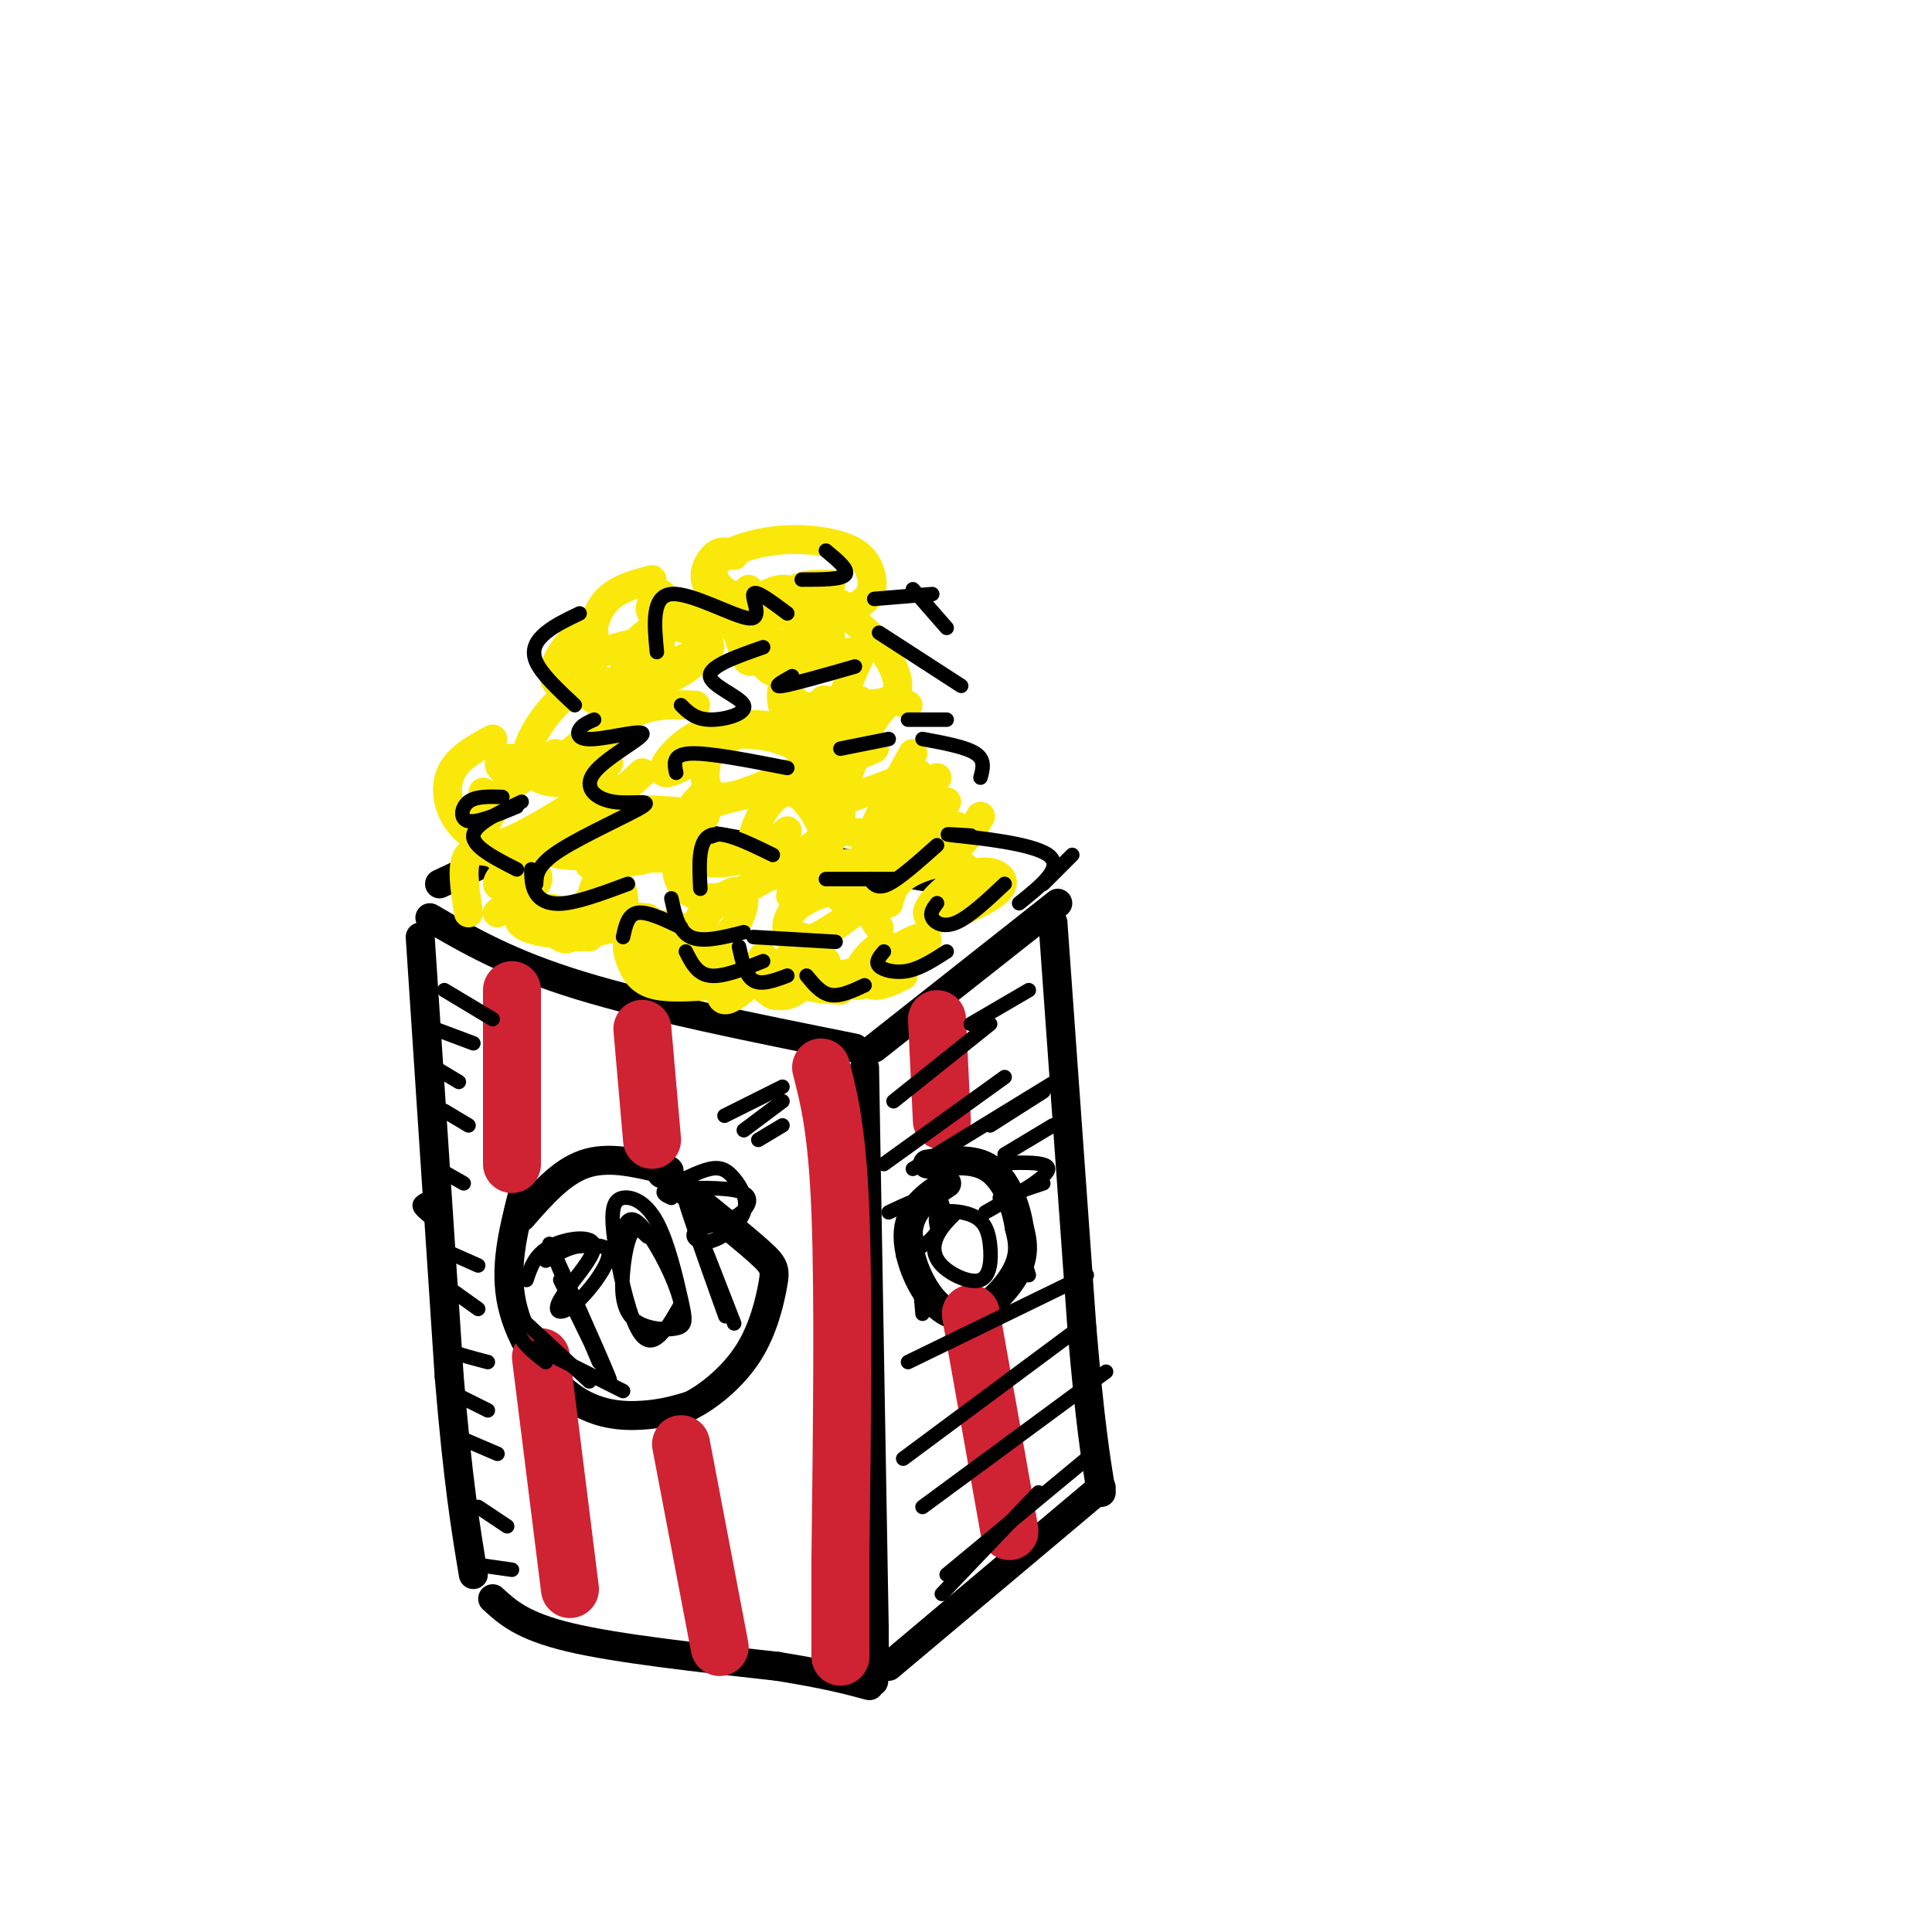 <svg viewBox='0 0 400 400' version='1.1' xmlns='http://www.w3.org/2000/svg' xmlns:xlink='http://www.w3.org/1999/xlink'><g fill='none' stroke='#000000' stroke-width='6' stroke-linecap='round' stroke-linejoin='round'><path d='M89,190c8.167,4.750 16.333,9.500 31,14c14.667,4.500 35.833,8.750 57,13'/><path d='M179,221c0.000,0.000 2.000,116.000 2,116'/><path d='M181,337c0.167,19.333 -0.417,9.667 -1,0'/><path d='M87,194c0.000,0.000 6.000,91.000 6,91'/><path d='M93,285c1.833,22.000 3.417,31.500 5,41'/><path d='M102,331c3.083,2.833 6.167,5.667 16,8c9.833,2.333 26.417,4.167 43,6'/><path d='M161,345c10.333,1.667 14.667,2.833 19,4'/><path d='M181,217c0.000,0.000 38.000,-30.000 38,-30'/><path d='M184,345c0.000,0.000 44.000,-37.000 44,-37'/><path d='M218,191c0.000,0.000 6.000,84.000 6,84'/><path d='M224,275c1.667,19.667 2.833,26.833 4,34'/><path d='M108,248c-1.815,7.280 -3.631,14.560 -2,22c1.631,7.440 6.708,15.042 12,19c5.292,3.958 10.798,4.274 15,4c4.202,-0.274 7.101,-1.137 10,-2'/><path d='M143,291c3.968,-2.019 8.888,-6.067 12,-11c3.112,-4.933 4.415,-10.751 5,-14c0.585,-3.249 0.453,-3.928 -3,-7c-3.453,-3.072 -10.226,-8.536 -17,-14'/><path d='M108,252c4.083,-4.667 8.167,-9.333 13,-11c4.833,-1.667 10.417,-0.333 16,1'/><path d='M137,242c2.667,0.333 1.333,0.667 0,1'/><path d='M196,245c-4.018,2.661 -8.036,5.321 -8,11c0.036,5.679 4.125,14.375 9,16c4.875,1.625 10.536,-3.821 13,-8c2.464,-4.179 1.732,-7.089 1,-10'/><path d='M211,254c-0.600,-4.178 -2.600,-9.622 -6,-12c-3.400,-2.378 -8.200,-1.689 -13,-1'/><path d='M91,183c0.000,0.000 17.000,-8.000 17,-8'/><path d='M200,183c0.000,0.000 -58.000,-10.000 -58,-10'/></g>
<g fill='none' stroke='#fae80b' stroke-width='6' stroke-linecap='round' stroke-linejoin='round'><path d='M97,189c-0.788,-5.091 -1.577,-10.182 0,-12c1.577,-1.818 5.519,-0.363 9,1c3.481,1.363 6.500,2.633 5,5c-1.500,2.367 -7.519,5.829 -8,6c-0.481,0.171 4.577,-2.951 6,-5c1.423,-2.049 -0.788,-3.024 -3,-4'/><path d='M106,180c-1.311,0.044 -3.089,2.156 -3,3c0.089,0.844 2.044,0.422 4,0'/><path d='M123,193c2.722,-0.503 5.443,-1.007 6,-3c0.557,-1.993 -1.052,-5.476 -3,-6c-1.948,-0.524 -4.236,1.911 -5,4c-0.764,2.089 -0.003,3.830 2,4c2.003,0.170 5.248,-1.233 6,-4c0.752,-2.767 -0.990,-6.899 -3,-7c-2.010,-0.101 -4.289,3.828 -3,6c1.289,2.172 6.144,2.586 11,3'/><path d='M137,197c-1.756,-0.774 -3.512,-1.548 -3,-3c0.512,-1.452 3.292,-3.583 7,-2c3.708,1.583 8.345,6.881 8,8c-0.345,1.119 -5.673,-1.940 -11,-5'/><path d='M122,179c2.598,-2.067 5.195,-4.134 6,-6c0.805,-1.866 -0.183,-3.529 -4,-3c-3.817,0.529 -10.465,3.252 -11,5c-0.535,1.748 5.042,2.520 9,2c3.958,-0.520 6.296,-2.332 7,-4c0.704,-1.668 -0.228,-3.191 -2,-4c-1.772,-0.809 -4.386,-0.905 -7,-1'/><path d='M146,188c-1.394,2.353 -2.788,4.705 -2,6c0.788,1.295 3.758,1.532 6,0c2.242,-1.532 3.756,-4.833 4,-7c0.244,-2.167 -0.780,-3.199 -3,-2c-2.220,1.199 -5.634,4.628 -6,7c-0.366,2.372 2.317,3.686 5,5'/><path d='M158,198c-0.899,1.606 -1.798,3.212 -1,5c0.798,1.788 3.294,3.758 6,3c2.706,-0.758 5.622,-4.244 5,-6c-0.622,-1.756 -4.783,-1.780 -7,0c-2.217,1.780 -2.491,5.366 -1,6c1.491,0.634 4.745,-1.683 8,-4'/><path d='M150,198c0.000,0.000 -7.000,3.000 -7,3'/><path d='M122,194c-1.594,-1.959 -3.187,-3.918 -5,-5c-1.813,-1.082 -3.845,-1.287 -4,0c-0.155,1.287 1.565,4.067 3,5c1.435,0.933 2.583,0.018 3,-1c0.417,-1.018 0.101,-2.139 -2,-3c-2.101,-0.861 -5.989,-1.463 -8,-1c-2.011,0.463 -2.146,1.989 0,3c2.146,1.011 6.573,1.505 11,2'/><path d='M151,198c1.917,1.500 3.833,3.000 6,3c2.167,0.000 4.583,-1.500 7,-3'/><path d='M167,201c-0.583,1.167 -1.167,2.333 0,3c1.167,0.667 4.083,0.833 7,1'/><path d='M178,201c-1.031,1.403 -2.061,2.806 -1,3c1.061,0.194 4.215,-0.822 6,-2c1.785,-1.178 2.201,-2.518 2,-4c-0.201,-1.482 -1.019,-3.107 -3,-2c-1.981,1.107 -5.127,4.947 -4,6c1.127,1.053 6.526,-0.679 10,-3c3.474,-2.321 5.024,-5.230 3,-5c-2.024,0.230 -7.622,3.600 -10,6c-2.378,2.400 -1.537,3.828 0,4c1.537,0.172 3.768,-0.914 6,-2'/><path d='M198,187c-2.722,1.792 -5.444,3.584 -3,3c2.444,-0.584 10.055,-3.543 12,-6c1.945,-2.457 -1.776,-4.413 -6,-3c-4.224,1.413 -8.952,6.196 -9,8c-0.048,1.804 4.585,0.628 7,-2c2.415,-2.628 2.612,-6.707 0,-8c-2.612,-1.293 -8.032,0.202 -11,2c-2.968,1.798 -3.484,3.899 -4,6'/><path d='M177,183c-1.957,1.050 -3.914,2.101 -3,3c0.914,0.899 4.698,1.648 6,1c1.302,-0.648 0.123,-2.693 -3,-3c-3.123,-0.307 -8.188,1.123 -11,3c-2.812,1.877 -3.370,4.200 -3,6c0.370,1.800 1.668,3.076 6,1c4.332,-2.076 11.697,-7.505 13,-11c1.303,-3.495 -3.457,-5.056 -8,-4c-4.543,1.056 -8.869,4.730 -10,6c-1.131,1.270 0.935,0.135 3,-1'/><path d='M150,177c-3.000,1.000 -6.000,2.000 -6,2c0.000,0.000 3.000,-1.000 6,-2'/><path d='M142,172c-4.726,-0.006 -9.452,-0.012 -12,1c-2.548,1.012 -2.917,3.042 0,4c2.917,0.958 9.119,0.845 12,0c2.881,-0.845 2.440,-2.423 2,-4'/><path d='M140,168c-5.679,-0.435 -11.357,-0.869 -14,1c-2.643,1.869 -2.250,6.042 0,8c2.250,1.958 6.357,1.702 10,0c3.643,-1.702 6.821,-4.851 10,-8'/><path d='M146,164c-1.744,1.631 -3.488,3.262 -4,6c-0.512,2.738 0.208,6.583 3,8c2.792,1.417 7.655,0.405 11,-1c3.345,-1.405 5.173,-3.202 7,-5'/><path d='M157,164c-4.142,0.858 -8.284,1.715 -11,3c-2.716,1.285 -4.005,2.996 -5,6c-0.995,3.004 -1.694,7.301 0,10c1.694,2.699 5.782,3.802 11,2c5.218,-1.802 11.565,-6.507 15,-9c3.435,-2.493 3.959,-2.774 3,-5c-0.959,-2.226 -3.400,-6.397 -6,-7c-2.600,-0.603 -5.360,2.361 -7,6c-1.640,3.639 -2.160,7.951 -1,10c1.160,2.049 4.000,1.834 8,0c4.000,-1.834 9.158,-5.288 10,-10c0.842,-4.712 -2.633,-10.683 -7,-14c-4.367,-3.317 -9.626,-3.980 -13,-4c-3.374,-0.020 -4.863,0.603 -6,2c-1.137,1.397 -1.921,3.568 -2,6c-0.079,2.432 0.549,5.123 4,5c3.451,-0.123 9.726,-3.062 16,-6'/><path d='M166,159c2.121,-2.381 -0.575,-5.334 -3,-7c-2.425,-1.666 -4.578,-2.044 -8,-2c-3.422,0.044 -8.114,0.512 -12,3c-3.886,2.488 -6.968,6.997 -5,7c1.968,0.003 8.984,-4.498 16,-9'/><path d='M144,146c-5.220,-0.190 -10.440,-0.381 -15,3c-4.560,3.381 -8.458,10.333 -9,14c-0.542,3.667 2.274,4.048 5,3c2.726,-1.048 5.363,-3.524 8,-6'/><path d='M115,156c-5.022,2.978 -10.044,5.956 -13,10c-2.956,4.044 -3.844,9.156 0,9c3.844,-0.156 12.422,-5.578 21,-11'/><path d='M113,160c-2.296,0.048 -4.592,0.095 -8,4c-3.408,3.905 -7.928,11.666 -4,12c3.928,0.334 16.305,-6.760 22,-10c5.695,-3.240 4.708,-2.625 0,-4c-4.708,-1.375 -13.138,-4.740 -17,-5c-3.862,-0.260 -3.155,2.584 0,3c3.155,0.416 8.759,-1.595 13,-5c4.241,-3.405 7.121,-8.202 10,-13'/><path d='M123,131c-1.548,0.012 -3.095,0.024 -5,2c-1.905,1.976 -4.167,5.917 -3,8c1.167,2.083 5.762,2.310 10,1c4.238,-1.310 8.119,-4.155 12,-7'/><path d='M137,132c-5.648,1.107 -11.295,2.215 -14,4c-2.705,1.785 -2.466,4.248 -2,6c0.466,1.752 1.160,2.792 3,3c1.840,0.208 4.827,-0.417 9,-2c4.173,-1.583 9.533,-4.126 12,-7c2.467,-2.874 2.042,-6.079 1,-8c-1.042,-1.921 -2.702,-2.556 -6,-1c-3.298,1.556 -8.234,5.304 -10,8c-1.766,2.696 -0.362,4.342 3,4c3.362,-0.342 8.681,-2.671 14,-5'/><path d='M137,123c-1.583,1.333 -3.167,2.667 -2,4c1.167,1.333 5.083,2.667 9,4'/><path d='M152,115c-1.265,-0.633 -2.530,-1.266 -4,0c-1.470,1.266 -3.145,4.430 -1,7c2.145,2.570 8.110,4.546 12,5c3.890,0.454 5.704,-0.615 6,-2c0.296,-1.385 -0.927,-3.085 -3,-3c-2.073,0.085 -4.998,1.957 -7,3c-2.002,1.043 -3.083,1.259 -3,3c0.083,1.741 1.330,5.007 2,7c0.670,1.993 0.763,2.712 4,1c3.237,-1.712 9.619,-5.856 16,-10'/><path d='M172,121c-3.560,-0.119 -7.119,-0.238 -10,3c-2.881,3.238 -5.083,9.833 -4,13c1.083,3.167 5.452,2.905 9,2c3.548,-0.905 6.274,-2.452 9,-4'/><path d='M174,125c-2.304,0.774 -4.607,1.548 -7,4c-2.393,2.452 -4.875,6.583 -5,10c-0.125,3.417 2.107,6.119 4,7c1.893,0.881 3.446,-0.060 5,-1'/><path d='M172,132c-3.054,1.792 -6.107,3.583 -8,6c-1.893,2.417 -2.625,5.458 -2,8c0.625,2.542 2.607,4.583 5,5c2.393,0.417 5.196,-0.792 8,-2'/><path d='M178,136c-3.750,8.417 -7.500,16.833 -7,20c0.500,3.167 5.250,1.083 10,-1'/><path d='M178,145c-3.333,6.600 -6.667,13.200 -8,17c-1.333,3.800 -0.667,4.800 3,4c3.667,-0.800 10.333,-3.400 17,-6'/><path d='M188,146c-1.839,-1.083 -3.679,-2.167 -7,3c-3.321,5.167 -8.125,16.583 -7,21c1.125,4.417 8.179,1.833 12,0c3.821,-1.833 4.411,-2.917 5,-4'/><path d='M189,156c-5.000,9.000 -10.000,18.000 -10,22c0.000,4.000 5.000,3.000 9,1c4.000,-2.000 7.000,-5.000 10,-8'/><path d='M194,161c-3.911,4.238 -7.821,8.476 -10,12c-2.179,3.524 -2.625,6.333 0,7c2.625,0.667 8.321,-0.810 12,-3c3.679,-2.190 5.339,-5.095 7,-8'/><path d='M196,166c-6.333,6.333 -12.667,12.667 -15,17c-2.333,4.333 -0.667,6.667 1,9'/><path d='M166,194c-1.667,4.250 -3.333,8.500 -3,10c0.333,1.500 2.667,0.250 5,-1'/><path d='M149,203c0.000,1.917 0.000,3.833 1,4c1.000,0.167 3.000,-1.417 5,-3'/><path d='M137,198c-1.356,0.578 -2.711,1.156 -3,2c-0.289,0.844 0.489,1.956 3,2c2.511,0.044 6.756,-0.978 11,-2'/><path d='M133,194c-1.304,-0.024 -2.607,-0.048 -3,1c-0.393,1.048 0.125,3.167 1,5c0.875,1.833 2.107,3.381 5,4c2.893,0.619 7.446,0.310 12,0'/><path d='M171,199c-0.583,1.333 -1.167,2.667 0,3c1.167,0.333 4.083,-0.333 7,-1'/><path d='M186,197c-1.917,1.500 -3.833,3.000 -3,3c0.833,0.000 4.417,-1.500 8,-3'/><path d='M194,173c-1.500,0.500 -3.000,1.000 -3,1c0.000,0.000 1.500,-0.500 3,-1'/><path d='M177,146c-3.966,-0.650 -7.932,-1.301 -6,-1c1.932,0.301 9.761,1.553 13,0c3.239,-1.553 1.886,-5.913 -1,-10c-2.886,-4.087 -7.307,-7.903 -11,-9c-3.693,-1.097 -6.658,0.526 -5,1c1.658,0.474 7.939,-0.200 11,-2c3.061,-1.800 2.902,-4.726 2,-7c-0.902,-2.274 -2.548,-3.897 -6,-5c-3.452,-1.103 -8.709,-1.687 -14,-1c-5.291,0.687 -10.617,2.647 -12,5c-1.383,2.353 1.176,5.101 3,6c1.824,0.899 2.912,-0.050 4,-1'/><path d='M135,120c-3.869,1.012 -7.738,2.024 -10,5c-2.262,2.976 -2.917,7.917 -3,11c-0.083,3.083 0.405,4.310 3,5c2.595,0.690 7.298,0.845 12,1'/><path d='M125,142c-2.863,0.083 -5.726,0.167 -9,3c-3.274,2.833 -6.958,8.417 -7,12c-0.042,3.583 3.560,5.167 7,5c3.440,-0.167 6.720,-2.083 10,-4'/><path d='M102,153c-3.929,2.119 -7.857,4.238 -9,8c-1.143,3.762 0.500,9.167 5,12c4.500,2.833 11.857,3.095 17,2c5.143,-1.095 8.071,-3.548 11,-6'/><path d='M100,164c-0.333,4.083 -0.667,8.167 1,11c1.667,2.833 5.333,4.417 9,6'/></g>
<g fill='none' stroke='#cf2233' stroke-width='12' stroke-linecap='round' stroke-linejoin='round'><path d='M106,205c0.000,0.000 0.000,36.000 0,36'/><path d='M112,281c0.000,0.000 6.000,48.000 6,48'/><path d='M133,213c0.000,0.000 2.000,23.000 2,23'/><path d='M141,299c0.000,0.000 8.000,42.000 8,42'/><path d='M170,221c1.667,6.500 3.333,13.000 4,30c0.667,17.000 0.333,44.500 0,72'/><path d='M174,323c0.000,15.333 0.000,17.667 0,20'/><path d='M201,272c0.000,0.000 8.000,45.000 8,45'/><path d='M194,211c0.000,0.000 1.000,21.000 1,21'/></g>
<g fill='none' stroke='#000000' stroke-width='3' stroke-linecap='round' stroke-linejoin='round'><path d='M92,205c0.000,0.000 10.000,6.000 10,6'/><path d='M90,213c0.000,0.000 8.000,3.000 8,3'/><path d='M90,221c0.000,0.000 5.000,3.000 5,3'/><path d='M92,230c0.000,0.000 5.000,3.000 5,3'/><path d='M89,241c0.000,0.000 7.000,4.000 7,4'/><path d='M89,248c-1.250,0.500 -2.500,1.000 -2,2c0.500,1.000 2.750,2.500 5,4'/><path d='M90,258c0.000,0.000 9.000,4.000 9,4'/><path d='M92,266c0.000,0.000 7.000,5.000 7,5'/><path d='M93,276c-1.167,1.000 -2.333,2.000 -1,3c1.333,1.000 5.167,2.000 9,3'/><path d='M95,289c0.000,0.000 6.000,3.000 6,3'/><path d='M96,298c0.000,0.000 7.000,3.000 7,3'/><path d='M99,312c0.000,0.000 6.000,4.000 6,4'/><path d='M99,324c0.000,0.000 7.000,1.000 7,1'/><path d='M185,228c0.000,0.000 20.000,-16.000 20,-16'/><path d='M183,241c0.000,0.000 25.000,-18.000 25,-18'/><path d='M189,242c0.000,0.000 31.000,-19.000 31,-19'/><path d='M188,282c0.000,0.000 37.000,-18.000 37,-18'/><path d='M187,302c0.000,0.000 35.000,-26.000 35,-26'/><path d='M191,312c0.000,0.000 38.000,-28.000 38,-28'/><path d='M196,326c0.000,0.000 29.000,-24.000 29,-24'/><path d='M195,330c0.000,0.000 20.000,-21.000 20,-21'/><path d='M207,248c0.000,0.000 9.000,-3.000 9,-3'/><path d='M208,239c0.000,0.000 10.000,-6.000 10,-6'/><path d='M205,233c0.000,0.000 11.000,-7.000 11,-7'/><path d='M201,212c0.000,0.000 12.000,-7.000 12,-7'/><path d='M201,201c0.000,0.000 8.000,-5.000 8,-5'/><path d='M129,194c0.500,-2.333 1.000,-4.667 3,-5c2.000,-0.333 5.500,1.333 9,3'/><path d='M156,194c0.000,0.000 17.000,1.000 17,1'/><path d='M142,197c1.167,2.333 2.333,4.667 5,5c2.667,0.333 6.833,-1.333 11,-3'/><path d='M145,184c-0.250,-4.917 -0.500,-9.833 2,-11c2.500,-1.167 7.750,1.417 13,4'/><path d='M140,160c-0.417,-1.917 -0.833,-3.833 3,-4c3.833,-0.167 11.917,1.417 20,3'/><path d='M171,182c0.000,0.000 14.000,0.000 14,0'/><path d='M180,182c0.833,1.083 1.667,2.167 4,1c2.333,-1.167 6.167,-4.583 10,-8'/><path d='M174,155c0.000,0.000 10.000,-2.000 10,-2'/><path d='M164,140c-2.083,1.167 -4.167,2.333 -2,2c2.167,-0.333 8.583,-2.167 15,-4'/><path d='M136,135c-0.554,-5.810 -1.107,-11.619 3,-12c4.107,-0.381 12.875,4.667 16,5c3.125,0.333 0.607,-4.048 1,-5c0.393,-0.952 3.696,1.524 7,4'/><path d='M141,146c1.470,1.464 2.940,2.929 6,3c3.060,0.071 7.708,-1.250 7,-3c-0.708,-1.750 -6.774,-3.929 -7,-6c-0.226,-2.071 5.387,-4.036 11,-6'/><path d='M166,120c4.083,0.000 8.167,0.000 9,-1c0.833,-1.000 -1.583,-3.000 -4,-5'/><path d='M120,127c-2.556,1.222 -5.111,2.444 -7,4c-1.889,1.556 -3.111,3.444 -2,6c1.111,2.556 4.556,5.778 8,9'/><path d='M123,149c-1.220,0.537 -2.440,1.074 -3,2c-0.560,0.926 -0.459,2.241 3,2c3.459,-0.241 10.275,-2.036 10,-1c-0.275,1.036 -7.643,4.905 -10,8c-2.357,3.095 0.296,5.417 4,6c3.704,0.583 8.459,-0.574 6,1c-2.459,1.574 -12.131,5.878 -17,9c-4.869,3.122 -4.934,5.061 -5,7'/><path d='M104,165c-2.733,-0.089 -5.467,-0.178 -7,1c-1.533,1.178 -1.867,3.622 0,4c1.867,0.378 5.933,-1.311 10,-3'/><path d='M108,166c-4.917,2.333 -9.833,4.667 -10,7c-0.167,2.333 4.417,4.667 9,7'/><path d='M110,180c0.044,1.800 0.089,3.600 1,5c0.911,1.400 2.689,2.400 6,2c3.311,-0.400 8.156,-2.200 13,-4'/><path d='M139,186c0.750,3.417 1.500,6.833 4,8c2.500,1.167 6.750,0.083 11,-1'/><path d='M153,196c0.667,3.000 1.333,6.000 3,7c1.667,1.000 4.333,0.000 7,-1'/><path d='M167,202c1.500,1.833 3.000,3.667 5,4c2.000,0.333 4.500,-0.833 7,-2'/><path d='M183,197c-0.911,1.067 -1.822,2.133 -1,3c0.822,0.867 3.378,1.533 6,1c2.622,-0.533 5.311,-2.267 8,-4'/><path d='M194,187c-0.756,0.978 -1.511,1.956 -1,3c0.511,1.044 2.289,2.156 5,1c2.711,-1.156 6.356,-4.578 10,-8'/><path d='M201,173c-3.511,-0.222 -7.022,-0.444 -3,0c4.022,0.444 15.578,1.556 19,4c3.422,2.444 -1.289,6.222 -6,10'/><path d='M222,177c0.000,0.000 -6.000,6.000 -6,6'/><path d='M191,153c4.500,0.833 9.000,1.667 11,3c2.000,1.333 1.500,3.167 1,5'/><path d='M188,149c0.000,0.000 8.000,0.000 8,0'/><path d='M182,131c0.000,0.000 17.000,11.000 17,11'/><path d='M181,124c0.000,0.000 12.000,-1.000 12,-1'/><path d='M189,122c0.000,0.000 7.000,8.000 7,8'/><path d='M123,241c-5.583,2.417 -11.167,4.833 -14,10c-2.833,5.167 -2.917,13.083 -3,21'/><path d='M106,272c0.667,5.167 3.833,7.583 7,10'/><path d='M109,274c0.000,0.000 13.000,12.000 13,12'/><path d='M111,279c0.000,0.000 18.000,9.000 18,9'/><path d='M116,265c5.778,11.978 11.556,23.956 10,20c-1.556,-3.956 -10.444,-23.844 -12,-27c-1.556,-3.156 4.222,10.422 10,24'/><path d='M109,265c0.875,-2.653 1.750,-5.307 5,-7c3.250,-1.693 8.876,-2.426 9,0c0.124,2.426 -5.256,8.011 -7,11c-1.744,2.989 0.146,3.382 3,1c2.854,-2.382 6.673,-7.538 7,-10c0.327,-2.462 -2.836,-2.231 -6,-2'/><path d='M120,258c-2.167,0.167 -4.583,1.583 -7,3'/><path d='M134,256c-1.050,-1.046 -2.100,-2.092 -3,-1c-0.900,1.092 -1.651,4.323 -2,8c-0.349,3.677 -0.295,7.802 2,10c2.295,2.198 6.833,2.469 9,2c2.167,-0.469 1.965,-1.678 1,-6c-0.965,-4.322 -2.692,-11.755 -5,-16c-2.308,-4.245 -5.196,-5.300 -7,-5c-1.804,0.300 -2.525,1.957 -2,7c0.525,5.043 2.295,13.473 4,18c1.705,4.527 3.344,5.151 5,4c1.656,-1.151 3.328,-4.075 5,-7'/><path d='M141,270c-1.044,-5.222 -6.156,-14.778 -9,-17c-2.844,-2.222 -3.422,2.889 -4,8'/><path d='M143,252c4.067,11.556 8.133,23.111 7,20c-1.133,-3.111 -7.467,-20.889 -8,-23c-0.533,-2.111 4.733,11.444 10,25'/><path d='M140,246c5.892,-0.078 11.785,-0.156 14,1c2.215,1.156 0.753,3.548 -2,5c-2.753,1.452 -6.798,1.966 -8,3c-1.202,1.034 0.440,2.589 3,2c2.560,-0.589 6.037,-3.323 7,-6c0.963,-2.677 -0.587,-5.298 -2,-7c-1.413,-1.702 -2.689,-2.486 -5,-2c-2.311,0.486 -5.655,2.243 -9,4'/><path d='M138,246c-1.333,1.000 -0.167,1.500 1,2'/><path d='M189,249c0.000,0.000 2.000,23.000 2,23'/><path d='M184,251c4.067,-1.933 8.133,-3.867 10,-3c1.867,0.867 1.533,4.533 0,7c-1.533,2.467 -4.267,3.733 -7,5'/><path d='M198,251c-1.580,1.570 -3.160,3.139 -4,5c-0.840,1.861 -0.940,4.013 1,6c1.940,1.987 5.920,3.809 8,3c2.080,-0.809 2.258,-4.248 2,-7c-0.258,-2.752 -0.954,-4.818 -3,-6c-2.046,-1.182 -5.442,-1.481 -7,-1c-1.558,0.481 -1.279,1.740 -1,3'/><path d='M208,248c0.000,0.000 5.000,16.000 5,16'/><path d='M204,241c6.500,-0.333 13.000,-0.667 13,1c0.000,1.667 -6.500,5.333 -13,9'/><path d='M150,231c0.000,0.000 12.000,-6.000 12,-6'/><path d='M154,234c0.000,0.000 8.000,-6.000 8,-6'/><path d='M157,236c0.000,0.000 5.000,-3.000 5,-3'/></g>
</svg>